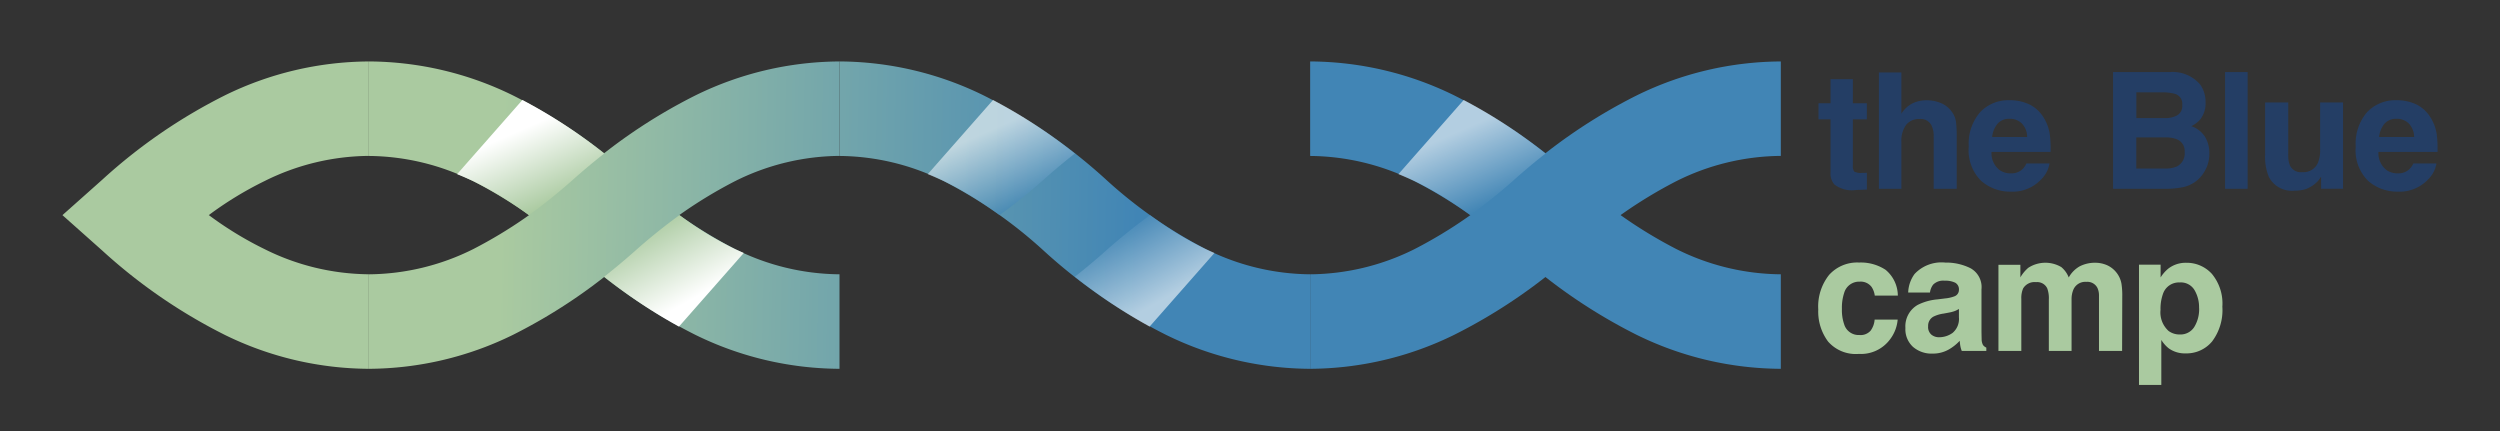 <svg xmlns="http://www.w3.org/2000/svg" xmlns:xlink="http://www.w3.org/1999/xlink" width="231.89" height="40" viewBox="0 0 231.89 40">
  <rect x="0" y="0" width="231.89" height="40" fill="#333333" stroke="none"/>
  <defs>
    <linearGradient id="linear-gradient" x1="1.635" y1="0.517" x2="0.28" y2="0.497" gradientUnits="objectBoundingBox">
      <stop offset="0" stop-color="#4185b5"/>
      <stop offset="1" stop-color="#aacaa0"/>
    </linearGradient>
    <linearGradient id="linear-gradient-3" x1="0.359" y1="0.302" x2="0.686" y2="0.887" gradientUnits="objectBoundingBox">
      <stop offset="0" stop-color="#fff"/>
      <stop offset="1" stop-color="#aacaa0"/>
    </linearGradient>
    <linearGradient id="linear-gradient-4" x1="0.688" y1="0.715" x2="0.265" y2="0.11" xlink:href="#linear-gradient-3"/>
    <linearGradient id="linear-gradient-5" x1="0.635" y1="0.502" x2="-0.72" y2="0.482" xlink:href="#linear-gradient"/>
    <linearGradient id="linear-gradient-7" x1="0.359" y1="0.302" x2="0.686" y2="0.887" gradientUnits="objectBoundingBox">
      <stop offset="0" stop-color="#fff"/>
      <stop offset="1" stop-color="#4185b5"/>
    </linearGradient>
    <linearGradient id="linear-gradient-8" x1="0.688" y1="0.715" x2="0.265" y2="0.11" xlink:href="#linear-gradient-7"/>
  </defs>
  <g id="グループ_1445" data-name="グループ 1445" transform="translate(-55.871 -38)">
    <g id="グループ_54" data-name="グループ 54" transform="translate(55.871 38)">
      <g id="グループ_53" data-name="グループ 53" transform="translate(5.791 5.699)">
        <path id="パス_149" data-name="パス 149" d="M85.116,89.548A30.582,30.582,0,0,1,71.752,86.4a50.1,50.1,0,0,1-11.377-7.831l-3.681-3.275,3.681-3.274a50.1,50.1,0,0,1,11.377-7.831,30.584,30.584,0,0,1,13.364-3.149V69.8a21.974,21.974,0,0,0-9.686,2.34,32.74,32.74,0,0,0-5.159,3.15,32.735,32.735,0,0,0,5.159,3.15,21.974,21.974,0,0,0,9.686,2.34Z" transform="translate(-56.694 -61.038)" fill="#aacaa0"/>
        <path id="パス_150" data-name="パス 150" d="M378.608,89.548A30.582,30.582,0,0,1,365.244,86.4a50.1,50.1,0,0,1-11.377-7.831,42.448,42.448,0,0,0-9.229-6.424,21.974,21.974,0,0,0-9.686-2.34V61.038a30.583,30.583,0,0,1,13.364,3.149,50.1,50.1,0,0,1,11.377,7.831,42.453,42.453,0,0,0,9.229,6.424,21.974,21.974,0,0,0,9.686,2.34Z" transform="translate(-306.53 -61.038)" fill="url(#linear-gradient)"/>
        <path id="パス_151" data-name="パス 151" d="M334.952,89.548V80.783a21.973,21.973,0,0,0,9.686-2.34,42.448,42.448,0,0,0,9.229-6.424,50.1,50.1,0,0,1,11.377-7.831,30.584,30.584,0,0,1,13.364-3.149V69.8a21.974,21.974,0,0,0-9.686,2.34,42.449,42.449,0,0,0-9.229,6.424A50.1,50.1,0,0,1,348.316,86.4,30.581,30.581,0,0,1,334.952,89.548Z" transform="translate(-306.53 -61.038)" fill="url(#linear-gradient)"/>
        <g id="グループ_50" data-name="グループ 50" transform="translate(36.61 3.576)" style="mix-blend-mode: multiply;isolation: isolate">
          <path id="パス_152" data-name="パス 152" d="M428.754,101.013a47.37,47.37,0,0,0-7.586-4.967l-6.054,6.879c.488.2.986.413,1.5.65a32.739,32.739,0,0,1,5.158,3.15c1.363-.988,2.755-2.1,4.071-3.274C426.8,102.6,427.774,101.783,428.754,101.013Z" transform="translate(-415.114 -96.046)" fill="url(#linear-gradient-3)"/>
          <path id="パス_153" data-name="パス 153" d="M548.654,206.31a49.11,49.11,0,0,0,6.937,4.628l6.012-6.831c-.266-.115-.533-.234-.806-.36a32.745,32.745,0,0,1-5.158-3.15c-1.363.988-2.755,2.1-4.071,3.275C550.61,204.722,549.634,205.539,548.654,206.31Z" transform="translate(-535.014 -189.918)" fill="url(#linear-gradient-4)"/>
        </g>
        <path id="パス_154" data-name="パス 154" d="M806.011,89.548A30.582,30.582,0,0,1,792.647,86.4a50.1,50.1,0,0,1-11.377-7.831,42.447,42.447,0,0,0-9.229-6.424,21.974,21.974,0,0,0-9.686-2.34V61.038a30.583,30.583,0,0,1,13.364,3.149A50.1,50.1,0,0,1,787.1,72.018a42.453,42.453,0,0,0,9.229,6.424,21.974,21.974,0,0,0,9.686,2.34Z" transform="translate(-690.277 -61.038)" fill="url(#linear-gradient-5)"/>
        <path id="パス_155" data-name="パス 155" d="M762.355,89.548V80.783a21.973,21.973,0,0,0,9.686-2.34,42.445,42.445,0,0,0,9.229-6.424,50.106,50.106,0,0,1,11.377-7.831,30.584,30.584,0,0,1,13.364-3.149V69.8a21.975,21.975,0,0,0-9.686,2.34,42.449,42.449,0,0,0-9.229,6.424A50.1,50.1,0,0,1,775.719,86.4,30.581,30.581,0,0,1,762.355,89.548Z" transform="translate(-690.277 -61.038)" fill="url(#linear-gradient-5)"/>
        <g id="グループ_51" data-name="グループ 51" transform="translate(80.266 3.576)" opacity="0.6" style="mix-blend-mode: multiply;isolation: isolate">
          <path id="パス_156" data-name="パス 156" d="M856.158,101.013a47.37,47.37,0,0,0-7.586-4.967l-6.054,6.879c.488.2.986.413,1.5.65a32.737,32.737,0,0,1,5.158,3.15c1.363-.988,2.755-2.1,4.071-3.274C854.2,102.6,855.178,101.783,856.158,101.013Z" transform="translate(-842.518 -96.046)" fill="url(#linear-gradient-7)"/>
          <path id="パス_157" data-name="パス 157" d="M976.057,206.31a49.11,49.11,0,0,0,6.937,4.628l6.012-6.831c-.266-.115-.534-.234-.807-.36a32.753,32.753,0,0,1-5.158-3.15c-1.363.988-2.755,2.1-4.071,3.275C978.013,204.722,977.037,205.539,976.057,206.31Z" transform="translate(-962.417 -189.918)" fill="url(#linear-gradient-8)"/>
        </g>
        <path id="パス_158" data-name="パス 158" d="M1233.414,89.548A30.583,30.583,0,0,1,1220.05,86.4a50.1,50.1,0,0,1-11.377-7.831,42.445,42.445,0,0,0-9.229-6.424,21.973,21.973,0,0,0-9.686-2.34V61.038a30.583,30.583,0,0,1,13.364,3.149,50.1,50.1,0,0,1,11.377,7.831,42.453,42.453,0,0,0,9.229,6.424,21.974,21.974,0,0,0,9.686,2.34Z" transform="translate(-1074.024 -61.038)" fill="#4185b5"/>
        <path id="パス_159" data-name="パス 159" d="M1189.758,89.548V80.783a21.973,21.973,0,0,0,9.686-2.34,42.451,42.451,0,0,0,9.229-6.424,50.109,50.109,0,0,1,11.377-7.831,30.585,30.585,0,0,1,13.364-3.149V69.8a21.974,21.974,0,0,0-9.686,2.34,42.449,42.449,0,0,0-9.229,6.424,50.1,50.1,0,0,1-11.377,7.831A30.581,30.581,0,0,1,1189.758,89.548Z" transform="translate(-1074.024 -61.038)" fill="#4185b5"/>
        <g id="グループ_52" data-name="グループ 52" transform="translate(123.922 3.576)" opacity="0.6" style="mix-blend-mode: multiply;isolation: isolate">
          <path id="パス_160" data-name="パス 160" d="M1283.561,101.013a47.368,47.368,0,0,0-7.586-4.967l-6.054,6.879c.488.2.986.413,1.5.65a32.75,32.75,0,0,1,5.158,3.15c1.363-.988,2.755-2.1,4.071-3.274C1281.6,102.6,1282.581,101.783,1283.561,101.013Z" transform="translate(-1269.921 -96.046)" fill="url(#linear-gradient-7)"/>
          <path id="パス_161" data-name="パス 161" d="M1403.46,206.31a49.117,49.117,0,0,0,6.937,4.628l6.012-6.831c-.266-.115-.534-.234-.807-.36a32.736,32.736,0,0,1-5.158-3.15c-1.363.988-2.754,2.1-4.071,3.275C1405.416,204.722,1404.44,205.539,1403.46,206.31Z" transform="translate(-1389.82 -189.918)" fill="url(#linear-gradient-8)"/>
        </g>
      </g>
      <rect id="長方形_6" data-name="長方形 6" width="40" height="231.89" transform="translate(231.89 0) rotate(90)" fill="none"/>
    </g>
    <g id="グループ_56" data-name="グループ 56" transform="translate(224.526 44.686)">
      <g id="グループ_55" data-name="グループ 55">
        <path id="パス_162" data-name="パス 162" d="M1686.251,85.83v1.564l-.991.037a2.661,2.661,0,0,1-2.027-.514,1.531,1.531,0,0,1-.352-1.109V80.88h-1.116V79.39h1.116V77.157h2.071V79.39h1.3V80.88h-1.3v4.23a.954.954,0,0,0,.125.613,1.375,1.375,0,0,0,.764.121q.1,0,.2,0T1686.251,85.83Z" transform="translate(-1681.743 -76.496)" fill="#243e65"/>
        <path id="パス_163" data-name="パス 163" d="M1743.829,77.133v4.7h-2.137V76.964a2.144,2.144,0,0,0-.22-1.043,1.107,1.107,0,0,0-1.087-.558,1.5,1.5,0,0,0-1.26.554,2.538,2.538,0,0,0-.429,1.583v4.333h-2.086V71.045h2.086v3.826a2.566,2.566,0,0,1,1.054-.973,2.98,2.98,0,0,1,1.26-.275,3.419,3.419,0,0,1,1.348.257,2.357,2.357,0,0,1,1,.786,2.085,2.085,0,0,1,.4.922A11.327,11.327,0,0,1,1743.829,77.133Z" transform="translate(-1730.987 -71.008)" fill="#243e65"/>
        <path id="パス_164" data-name="パス 164" d="M1825.768,102.078a2.655,2.655,0,0,1-.742,1.447,3.634,3.634,0,0,1-2.879,1.168,4.06,4.06,0,0,1-2.7-.984,3.969,3.969,0,0,1-1.168-3.2,4.451,4.451,0,0,1,1.054-3.187,3.6,3.6,0,0,1,2.736-1.109,4.194,4.194,0,0,1,1.8.375,3.151,3.151,0,0,1,1.322,1.182,4.034,4.034,0,0,1,.61,1.652,10.676,10.676,0,0,1,.066,1.586h-5.479a1.989,1.989,0,0,0,.756,1.689,1.781,1.781,0,0,0,1.043.3,1.5,1.5,0,0,0,1.05-.367,1.745,1.745,0,0,0,.389-.551Zm-2.071-2.453a1.823,1.823,0,0,0-.5-1.259,1.563,1.563,0,0,0-1.12-.43,1.422,1.422,0,0,0-1.127.455,2.273,2.273,0,0,0-.5,1.234Z" transform="translate(-1804.319 -93.603)" fill="#243e65"/>
        <path id="パス_165" data-name="パス 165" d="M1954.191,81.511h-4.906V70.686h5.258a3.344,3.344,0,0,1,2.82,1.153,2.743,2.743,0,0,1,.5,1.652,2.416,2.416,0,0,1-.5,1.594,2.574,2.574,0,0,1-.823.617,2.414,2.414,0,0,1,1.252.955,2.862,2.862,0,0,1,.422,1.586,3.151,3.151,0,0,1-.485,1.726,3,3,0,0,1-2,1.4A7.573,7.573,0,0,1,1954.191,81.511Zm1.072-6.83a1.012,1.012,0,0,0,.441-.947.968.968,0,0,0-.587-1,4.16,4.16,0,0,0-1.292-.169h-2.38v2.387h2.659A2.211,2.211,0,0,0,1955.264,74.681Zm-1.124,2.064h-2.7v2.886h2.659a2.61,2.61,0,0,0,1.109-.191,1.36,1.36,0,0,0,.719-1.351,1.161,1.161,0,0,0-.7-1.16A2.8,2.8,0,0,0,1954.14,76.745Z" transform="translate(-1921.94 -70.686)" fill="#243e65"/>
        <path id="パス_166" data-name="パス 166" d="M2050.98,70.686h2.093V81.511h-2.093Z" transform="translate(-2013.246 -70.686)" fill="#243e65"/>
        <path id="パス_167" data-name="パス 167" d="M2092.542,105.169q-.029.037-.147.22a1.468,1.468,0,0,1-.279.323,2.913,2.913,0,0,1-.951.6,3.241,3.241,0,0,1-1.076.162,2.4,2.4,0,0,1-2.394-1.278,4.891,4.891,0,0,1-.345-2.078V98.295h2.145v4.825a2.527,2.527,0,0,0,.161,1.028,1.118,1.118,0,0,0,1.124.609,1.469,1.469,0,0,0,1.469-.867,3.139,3.139,0,0,0,.206-1.241V98.295h2.123v8h-2.034Z" transform="translate(-2045.902 -95.475)" fill="#243e65"/>
        <path id="パス_168" data-name="パス 168" d="M2177.154,102.078a2.658,2.658,0,0,1-.741,1.447,3.635,3.635,0,0,1-2.879,1.168,4.059,4.059,0,0,1-2.7-.984,3.969,3.969,0,0,1-1.168-3.2,4.451,4.451,0,0,1,1.054-3.187,3.6,3.6,0,0,1,2.735-1.109,4.2,4.2,0,0,1,1.8.375,3.154,3.154,0,0,1,1.322,1.182,4.033,4.033,0,0,1,.61,1.652,10.665,10.665,0,0,1,.066,1.586h-5.479a1.99,1.99,0,0,0,.756,1.689,1.782,1.782,0,0,0,1.043.3,1.5,1.5,0,0,0,1.05-.367,1.75,1.75,0,0,0,.389-.551Zm-2.071-2.453a1.824,1.824,0,0,0-.5-1.259,1.563,1.563,0,0,0-1.12-.43,1.422,1.422,0,0,0-1.127.455,2.274,2.274,0,0,0-.5,1.234Z" transform="translate(-2119.814 -93.603)" fill="#243e65"/>
        <path id="パス_169" data-name="パス 169" d="M1688.94,246.737H1686.8a1.861,1.861,0,0,0-.3-.808,1.262,1.262,0,0,0-1.094-.485,1.441,1.441,0,0,0-1.447,1.05,4.389,4.389,0,0,0-.206,1.483,4.035,4.035,0,0,0,.206,1.417,1.4,1.4,0,0,0,1.41,1,1.243,1.243,0,0,0,1.043-.4,1.975,1.975,0,0,0,.375-1.028h2.137a3.5,3.5,0,0,1-.69,1.807,3.356,3.356,0,0,1-2.916,1.373A3.41,3.41,0,0,1,1682.47,251a4.636,4.636,0,0,1-.911-2.974,4.7,4.7,0,0,1,1.006-3.209,3.5,3.5,0,0,1,2.776-1.146,4.18,4.18,0,0,1,2.464.676A3.142,3.142,0,0,1,1688.94,246.737Z" transform="translate(-1681.559 -226.005)" fill="#aacaa0"/>
        <path id="パス_170" data-name="パス 170" d="M1761.608,244.732a3.417,3.417,0,0,1,2.849-1.057,5.062,5.062,0,0,1,2.335.521,2,2,0,0,1,1.021,1.968v3.672q0,.382.015.925a1.164,1.164,0,0,0,.125.558.751.751,0,0,0,.309.242v.308h-2.277a2.329,2.329,0,0,1-.132-.455q-.037-.213-.059-.485a4.3,4.3,0,0,1-1,.8,3.005,3.005,0,0,1-1.528.389,2.627,2.627,0,0,1-1.8-.62,2.213,2.213,0,0,1-.709-1.759,2.283,2.283,0,0,1,1.138-2.137,5.056,5.056,0,0,1,1.836-.514l.712-.088a3.262,3.262,0,0,0,.83-.184.629.629,0,0,0,.448-.595.706.706,0,0,0-.342-.679,2.132,2.132,0,0,0-1-.187,1.306,1.306,0,0,0-1.05.367,1.523,1.523,0,0,0-.294.734h-2.02A3.071,3.071,0,0,1,1761.608,244.732Zm1.557,5.626a1.093,1.093,0,0,0,.72.242,2.132,2.132,0,0,0,1.245-.4,1.691,1.691,0,0,0,.591-1.447v-.778a2.268,2.268,0,0,1-.4.2,3.334,3.334,0,0,1-.554.143l-.47.088a3.035,3.035,0,0,0-.947.286.96.96,0,0,0-.485.889A.919.919,0,0,0,1763.165,250.358Z" transform="translate(-1752.674 -226.005)" fill="#aacaa0"/>
        <path id="パス_171" data-name="パス 171" d="M1849.676,246.2a1.025,1.025,0,0,0-1.036-.58,1.236,1.236,0,0,0-1.2.58,2.235,2.235,0,0,0-.169.984V252h-2.122v-7.99h2.034v1.168a3.368,3.368,0,0,1,.734-.889,2.906,2.906,0,0,1,3.062-.066,2.352,2.352,0,0,1,.69.962,2.661,2.661,0,0,1,1.021-1.035,3.115,3.115,0,0,1,1.44-.33,2.787,2.787,0,0,1,1.043.206,2.325,2.325,0,0,1,.933.72,2.3,2.3,0,0,1,.455,1.028,7.107,7.107,0,0,1,.073,1.182l-.015,5.045h-2.144v-5.1a1.675,1.675,0,0,0-.147-.749,1.044,1.044,0,0,0-1.028-.558,1.2,1.2,0,0,0-1.2.72,2.259,2.259,0,0,0-.169.918V252h-2.108v-4.766A2.673,2.673,0,0,0,1849.676,246.2Z" transform="translate(-1828.436 -226.135)" fill="#aacaa0"/>
        <path id="パス_172" data-name="パス 172" d="M1979.6,244.855a4.3,4.3,0,0,1,.969,3.04,4.823,4.823,0,0,1-.951,3.224,3.079,3.079,0,0,1-2.449,1.109,2.557,2.557,0,0,1-1.586-.477,3.077,3.077,0,0,1-.676-.771v4.171h-2.071V244h2.005v1.182a3.361,3.361,0,0,1,.72-.823,2.644,2.644,0,0,1,1.66-.536A3.148,3.148,0,0,1,1979.6,244.855Zm-1.19,3.143a3.149,3.149,0,0,0-.422-1.638,1.47,1.47,0,0,0-1.37-.712,1.558,1.558,0,0,0-1.564,1.08,4.092,4.092,0,0,0-.22,1.454,2.319,2.319,0,0,0,.742,1.961,1.689,1.689,0,0,0,1.043.33,1.511,1.511,0,0,0,1.333-.676A3.151,3.151,0,0,0,1978.413,248Z" transform="translate(-1943.087 -226.135)" fill="#aacaa0"/>
      </g>
    </g>
  </g>
</svg>
